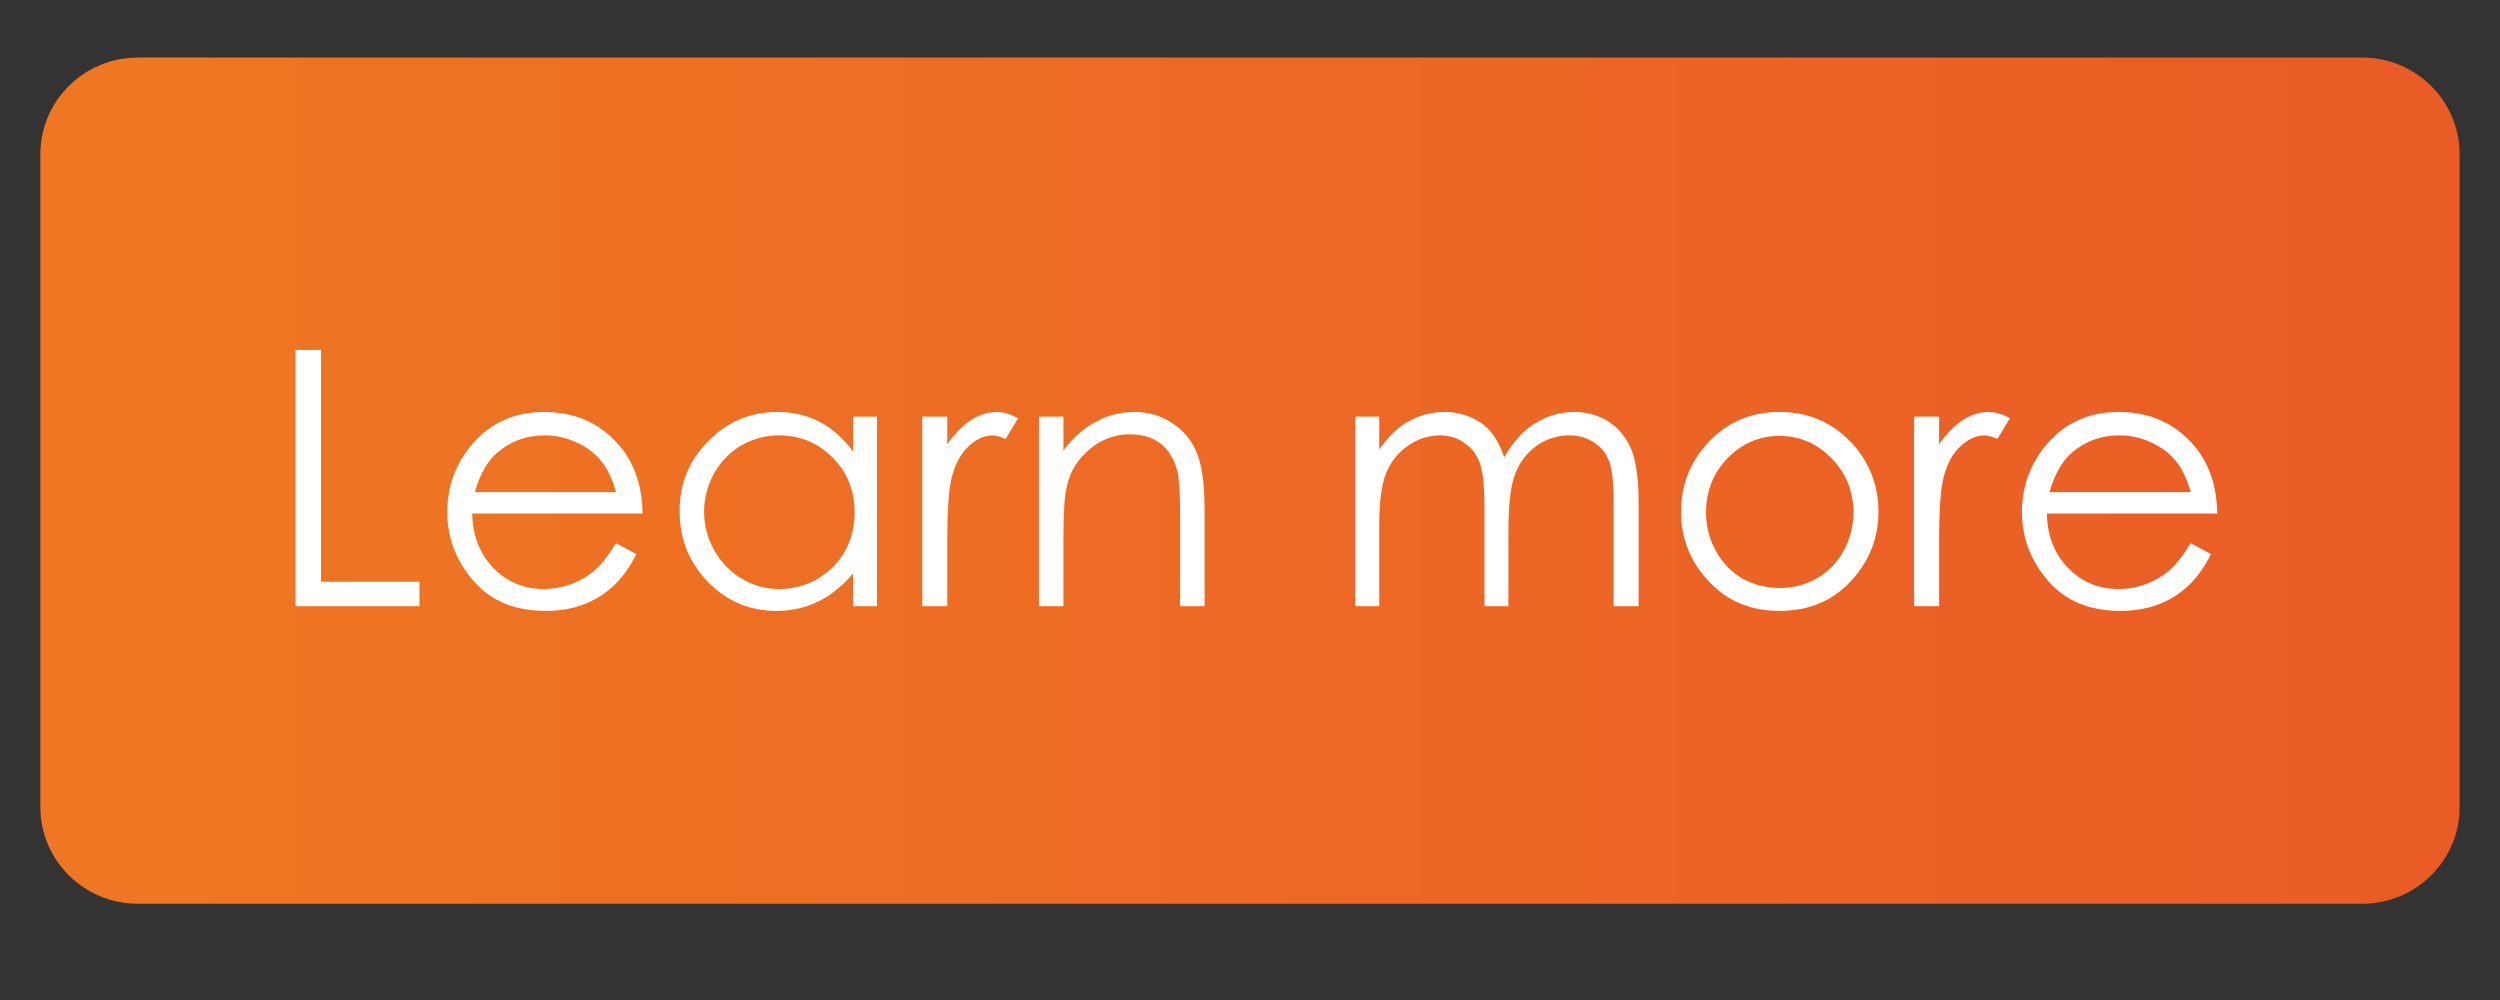 <svg xmlns="http://www.w3.org/2000/svg" xmlns:xlink="http://www.w3.org/1999/xlink" width="100" zoomAndPan="magnify" viewBox="0 0 75 30" height="40" preserveAspectRatio="xMidYMid meet" version="1.0"><rect x="0" y="0" width="75" height="30" fill="#333333" stroke="none"/><defs><g/><clipPath id="dde957dd70"><path d="M 1.211 1.715 L 73.789 1.715 L 73.789 27.117 L 1.211 27.117 Z M 1.211 1.715 " clip-rule="nonzero"/></clipPath><clipPath id="4d18c19801"><path d="M 70.863 27.113 L 4.137 27.113 C 2.52 27.113 1.211 25.812 1.211 24.211 L 1.211 4.629 C 1.211 3.027 2.52 1.727 4.137 1.727 L 70.863 1.727 C 72.48 1.727 73.789 3.027 73.789 4.629 L 73.789 24.211 C 73.789 25.812 72.48 27.113 70.863 27.113 Z M 70.863 27.113 " clip-rule="nonzero"/></clipPath><linearGradient x1="0" gradientTransform="matrix(0.153, 0, 0, 0.152, 1.21, 1.727)" y1="83.422" x2="473.4" gradientUnits="userSpaceOnUse" y2="83.422" id="8deb337ca4"><stop stop-opacity="1" stop-color="rgb(93.7%, 46.7%, 13.699%)" offset="0"/><stop stop-opacity="1" stop-color="rgb(93.669%, 46.527%, 13.712%)" offset="0.031"/><stop stop-opacity="1" stop-color="rgb(93.61%, 46.184%, 13.736%)" offset="0.062"/><stop stop-opacity="1" stop-color="rgb(93.55%, 45.839%, 13.762%)" offset="0.094"/><stop stop-opacity="1" stop-color="rgb(93.491%, 45.496%, 13.786%)" offset="0.125"/><stop stop-opacity="1" stop-color="rgb(93.431%, 45.152%, 13.811%)" offset="0.156"/><stop stop-opacity="1" stop-color="rgb(93.372%, 44.807%, 13.837%)" offset="0.188"/><stop stop-opacity="1" stop-color="rgb(93.312%, 44.464%, 13.861%)" offset="0.219"/><stop stop-opacity="1" stop-color="rgb(93.253%, 44.121%, 13.887%)" offset="0.25"/><stop stop-opacity="1" stop-color="rgb(93.195%, 43.777%, 13.911%)" offset="0.281"/><stop stop-opacity="1" stop-color="rgb(93.135%, 43.433%, 13.936%)" offset="0.312"/><stop stop-opacity="1" stop-color="rgb(93.076%, 43.089%, 13.962%)" offset="0.344"/><stop stop-opacity="1" stop-color="rgb(93.016%, 42.746%, 13.986%)" offset="0.375"/><stop stop-opacity="1" stop-color="rgb(92.957%, 42.401%, 14.012%)" offset="0.406"/><stop stop-opacity="1" stop-color="rgb(92.897%, 42.058%, 14.037%)" offset="0.438"/><stop stop-opacity="1" stop-color="rgb(92.838%, 41.714%, 14.061%)" offset="0.469"/><stop stop-opacity="1" stop-color="rgb(92.778%, 41.371%, 14.087%)" offset="0.5"/><stop stop-opacity="1" stop-color="rgb(92.719%, 41.026%, 14.111%)" offset="0.531"/><stop stop-opacity="1" stop-color="rgb(92.659%, 40.683%, 14.136%)" offset="0.562"/><stop stop-opacity="1" stop-color="rgb(92.599%, 40.34%, 14.162%)" offset="0.594"/><stop stop-opacity="1" stop-color="rgb(92.54%, 39.995%, 14.186%)" offset="0.625"/><stop stop-opacity="1" stop-color="rgb(92.482%, 39.651%, 14.212%)" offset="0.656"/><stop stop-opacity="1" stop-color="rgb(92.422%, 39.308%, 14.236%)" offset="0.688"/><stop stop-opacity="1" stop-color="rgb(92.363%, 38.965%, 14.261%)" offset="0.719"/><stop stop-opacity="1" stop-color="rgb(92.303%, 38.62%, 14.287%)" offset="0.75"/><stop stop-opacity="1" stop-color="rgb(92.244%, 38.277%, 14.311%)" offset="0.781"/><stop stop-opacity="1" stop-color="rgb(92.184%, 37.933%, 14.337%)" offset="0.812"/><stop stop-opacity="1" stop-color="rgb(92.125%, 37.589%, 14.362%)" offset="0.844"/><stop stop-opacity="1" stop-color="rgb(92.065%, 37.245%, 14.386%)" offset="0.875"/><stop stop-opacity="1" stop-color="rgb(92.006%, 36.902%, 14.412%)" offset="0.906"/><stop stop-opacity="1" stop-color="rgb(91.946%, 36.559%, 14.436%)" offset="0.938"/><stop stop-opacity="1" stop-color="rgb(91.887%, 36.214%, 14.461%)" offset="0.969"/><stop stop-opacity="1" stop-color="rgb(91.829%, 35.87%, 14.487%)" offset="1"/></linearGradient></defs><g clip-path="url(#dde957dd70)"><g clip-path="url(#4d18c19801)"><path fill="url(#8deb337ca4)" d="M 1.211 1.727 L 1.211 27.113 L 73.789 27.113 L 73.789 1.727 Z M 1.211 1.727 " fill-rule="nonzero"/></g></g><g fill="#ffffff" fill-opacity="1"><g transform="translate(7.927, 18.186)"><g><path d="M 0.938 -7.688 L 1.703 -7.688 L 1.703 -0.734 L 4.656 -0.734 L 4.656 0 L 0.938 0 Z M 0.938 -7.688 "/></g></g></g><g fill="#ffffff" fill-opacity="1"><g transform="translate(12.871, 18.186)"><g><path d="M 5.609 -1.891 L 6.219 -1.562 C 6.02 -1.164 5.785 -0.844 5.516 -0.594 C 5.254 -0.352 4.957 -0.172 4.625 -0.047 C 4.289 0.078 3.914 0.141 3.5 0.141 C 2.57 0.141 1.848 -0.16 1.328 -0.766 C 0.805 -1.367 0.547 -2.055 0.547 -2.828 C 0.547 -3.547 0.766 -4.188 1.203 -4.75 C 1.766 -5.469 2.516 -5.828 3.453 -5.828 C 4.422 -5.828 5.195 -5.461 5.781 -4.734 C 6.188 -4.211 6.395 -3.562 6.406 -2.781 L 1.297 -2.781 C 1.305 -2.125 1.516 -1.582 1.922 -1.156 C 2.336 -0.727 2.844 -0.516 3.438 -0.516 C 3.727 -0.516 4.008 -0.566 4.281 -0.672 C 4.551 -0.773 4.781 -0.91 4.969 -1.078 C 5.164 -1.242 5.379 -1.516 5.609 -1.891 Z M 5.609 -3.422 C 5.504 -3.805 5.359 -4.113 5.172 -4.344 C 4.984 -4.582 4.738 -4.77 4.438 -4.906 C 4.133 -5.051 3.812 -5.125 3.469 -5.125 C 2.914 -5.125 2.438 -4.945 2.031 -4.594 C 1.738 -4.332 1.52 -3.941 1.375 -3.422 Z M 5.609 -3.422 "/></g></g></g><g fill="#ffffff" fill-opacity="1"><g transform="translate(19.826, 18.186)"><g><path d="M 6.484 -5.688 L 6.484 0 L 5.766 0 L 5.766 -0.984 C 5.453 -0.609 5.102 -0.328 4.719 -0.141 C 4.344 0.047 3.926 0.141 3.469 0.141 C 2.664 0.141 1.977 -0.148 1.406 -0.734 C 0.844 -1.316 0.562 -2.023 0.562 -2.859 C 0.562 -3.68 0.848 -4.379 1.422 -4.953 C 1.992 -5.535 2.688 -5.828 3.5 -5.828 C 3.969 -5.828 4.391 -5.727 4.766 -5.531 C 5.141 -5.332 5.473 -5.035 5.766 -4.641 L 5.766 -5.688 Z M 3.547 -5.125 C 3.141 -5.125 2.766 -5.023 2.422 -4.828 C 2.078 -4.629 1.801 -4.348 1.594 -3.984 C 1.395 -3.617 1.297 -3.234 1.297 -2.828 C 1.297 -2.43 1.395 -2.051 1.594 -1.688 C 1.801 -1.32 2.078 -1.035 2.422 -0.828 C 2.773 -0.617 3.148 -0.516 3.547 -0.516 C 3.953 -0.516 4.332 -0.613 4.688 -0.812 C 5.039 -1.02 5.316 -1.297 5.516 -1.641 C 5.711 -1.984 5.812 -2.375 5.812 -2.812 C 5.812 -3.469 5.594 -4.016 5.156 -4.453 C 4.719 -4.898 4.18 -5.125 3.547 -5.125 Z M 3.547 -5.125 "/></g></g></g><g fill="#ffffff" fill-opacity="1"><g transform="translate(27.137, 18.186)"><g><path d="M 0.531 -5.688 L 1.281 -5.688 L 1.281 -4.859 C 1.508 -5.18 1.742 -5.422 1.984 -5.578 C 2.234 -5.742 2.492 -5.828 2.766 -5.828 C 2.961 -5.828 3.176 -5.766 3.406 -5.641 L 3.031 -5.016 C 2.875 -5.086 2.742 -5.125 2.641 -5.125 C 2.398 -5.125 2.164 -5.02 1.938 -4.812 C 1.707 -4.613 1.535 -4.305 1.422 -3.891 C 1.328 -3.566 1.281 -2.91 1.281 -1.922 L 1.281 0 L 0.531 0 Z M 0.531 -5.688 "/></g></g></g><g fill="#ffffff" fill-opacity="1"><g transform="translate(30.356, 18.186)"><g><path d="M 0.812 -5.688 L 1.547 -5.688 L 1.547 -4.672 C 1.836 -5.055 2.16 -5.344 2.516 -5.531 C 2.867 -5.727 3.254 -5.828 3.672 -5.828 C 4.098 -5.828 4.473 -5.719 4.797 -5.5 C 5.129 -5.289 5.375 -5.004 5.531 -4.641 C 5.695 -4.273 5.781 -3.703 5.781 -2.922 L 5.781 0 L 5.047 0 L 5.047 -2.719 C 5.047 -3.363 5.02 -3.801 4.969 -4.031 C 4.875 -4.406 4.707 -4.688 4.469 -4.875 C 4.227 -5.062 3.914 -5.156 3.531 -5.156 C 3.094 -5.156 2.695 -5.008 2.344 -4.719 C 1.988 -4.426 1.758 -4.062 1.656 -3.625 C 1.582 -3.344 1.547 -2.828 1.547 -2.078 L 1.547 0 L 0.812 0 Z M 0.812 -5.688 "/></g></g></g><g fill="#ffffff" fill-opacity="1"><g transform="translate(36.883, 18.186)"><g/></g></g><g fill="#ffffff" fill-opacity="1"><g transform="translate(39.846, 18.186)"><g><path d="M 0.812 -5.688 L 1.531 -5.688 L 1.531 -4.703 C 1.789 -5.066 2.055 -5.332 2.328 -5.5 C 2.691 -5.719 3.078 -5.828 3.484 -5.828 C 3.766 -5.828 4.023 -5.773 4.266 -5.672 C 4.516 -5.566 4.719 -5.422 4.875 -5.234 C 5.031 -5.055 5.164 -4.801 5.281 -4.469 C 5.531 -4.914 5.836 -5.254 6.203 -5.484 C 6.566 -5.711 6.957 -5.828 7.375 -5.828 C 7.77 -5.828 8.117 -5.727 8.422 -5.531 C 8.723 -5.332 8.945 -5.055 9.094 -4.703 C 9.238 -4.348 9.312 -3.816 9.312 -3.109 L 9.312 0 L 8.562 0 L 8.562 -3.109 C 8.562 -3.711 8.516 -4.129 8.422 -4.359 C 8.336 -4.586 8.191 -4.77 7.984 -4.906 C 7.773 -5.051 7.523 -5.125 7.234 -5.125 C 6.879 -5.125 6.551 -5.02 6.25 -4.812 C 5.957 -4.602 5.742 -4.32 5.609 -3.969 C 5.473 -3.625 5.406 -3.039 5.406 -2.219 L 5.406 0 L 4.688 0 L 4.688 -2.906 C 4.688 -3.594 4.641 -4.055 4.547 -4.297 C 4.461 -4.547 4.312 -4.742 4.094 -4.891 C 3.883 -5.047 3.633 -5.125 3.344 -5.125 C 3.008 -5.125 2.691 -5.02 2.391 -4.812 C 2.098 -4.613 1.879 -4.336 1.734 -3.984 C 1.598 -3.641 1.531 -3.113 1.531 -2.406 L 1.531 0 L 0.812 0 Z M 0.812 -5.688 "/></g></g></g><g fill="#ffffff" fill-opacity="1"><g transform="translate(49.884, 18.186)"><g><path d="M 3.5 -5.828 C 4.375 -5.828 5.102 -5.508 5.688 -4.875 C 6.207 -4.301 6.469 -3.617 6.469 -2.828 C 6.469 -2.035 6.191 -1.344 5.641 -0.75 C 5.086 -0.156 4.375 0.141 3.5 0.141 C 2.633 0.141 1.926 -0.156 1.375 -0.75 C 0.82 -1.344 0.547 -2.035 0.547 -2.828 C 0.547 -3.617 0.805 -4.301 1.328 -4.875 C 1.898 -5.508 2.625 -5.828 3.5 -5.828 Z M 3.5 -5.109 C 2.895 -5.109 2.375 -4.883 1.938 -4.438 C 1.508 -3.988 1.297 -3.445 1.297 -2.812 C 1.297 -2.395 1.395 -2.008 1.594 -1.656 C 1.789 -1.301 2.055 -1.023 2.391 -0.828 C 2.734 -0.641 3.102 -0.547 3.5 -0.547 C 3.906 -0.547 4.273 -0.641 4.609 -0.828 C 4.953 -1.023 5.223 -1.301 5.422 -1.656 C 5.617 -2.008 5.719 -2.395 5.719 -2.812 C 5.719 -3.445 5.5 -3.988 5.062 -4.438 C 4.625 -4.883 4.102 -5.109 3.5 -5.109 Z M 3.5 -5.109 "/></g></g></g><g fill="#ffffff" fill-opacity="1"><g transform="translate(56.892, 18.186)"><g><path d="M 0.531 -5.688 L 1.281 -5.688 L 1.281 -4.859 C 1.508 -5.18 1.742 -5.422 1.984 -5.578 C 2.234 -5.742 2.492 -5.828 2.766 -5.828 C 2.961 -5.828 3.176 -5.766 3.406 -5.641 L 3.031 -5.016 C 2.875 -5.086 2.742 -5.125 2.641 -5.125 C 2.398 -5.125 2.164 -5.02 1.938 -4.812 C 1.707 -4.613 1.535 -4.305 1.422 -3.891 C 1.328 -3.566 1.281 -2.91 1.281 -1.922 L 1.281 0 L 0.531 0 Z M 0.531 -5.688 "/></g></g></g><g fill="#ffffff" fill-opacity="1"><g transform="translate(60.111, 18.186)"><g><path d="M 5.609 -1.891 L 6.219 -1.562 C 6.02 -1.164 5.785 -0.844 5.516 -0.594 C 5.254 -0.352 4.957 -0.172 4.625 -0.047 C 4.289 0.078 3.914 0.141 3.5 0.141 C 2.57 0.141 1.848 -0.16 1.328 -0.766 C 0.805 -1.367 0.547 -2.055 0.547 -2.828 C 0.547 -3.547 0.766 -4.188 1.203 -4.75 C 1.766 -5.469 2.516 -5.828 3.453 -5.828 C 4.422 -5.828 5.195 -5.461 5.781 -4.734 C 6.188 -4.211 6.395 -3.562 6.406 -2.781 L 1.297 -2.781 C 1.305 -2.125 1.516 -1.582 1.922 -1.156 C 2.336 -0.727 2.844 -0.516 3.438 -0.516 C 3.727 -0.516 4.008 -0.566 4.281 -0.672 C 4.551 -0.773 4.781 -0.91 4.969 -1.078 C 5.164 -1.242 5.379 -1.516 5.609 -1.891 Z M 5.609 -3.422 C 5.504 -3.805 5.359 -4.113 5.172 -4.344 C 4.984 -4.582 4.738 -4.77 4.438 -4.906 C 4.133 -5.051 3.812 -5.125 3.469 -5.125 C 2.914 -5.125 2.438 -4.945 2.031 -4.594 C 1.738 -4.332 1.52 -3.941 1.375 -3.422 Z M 5.609 -3.422 "/></g></g></g></svg>
